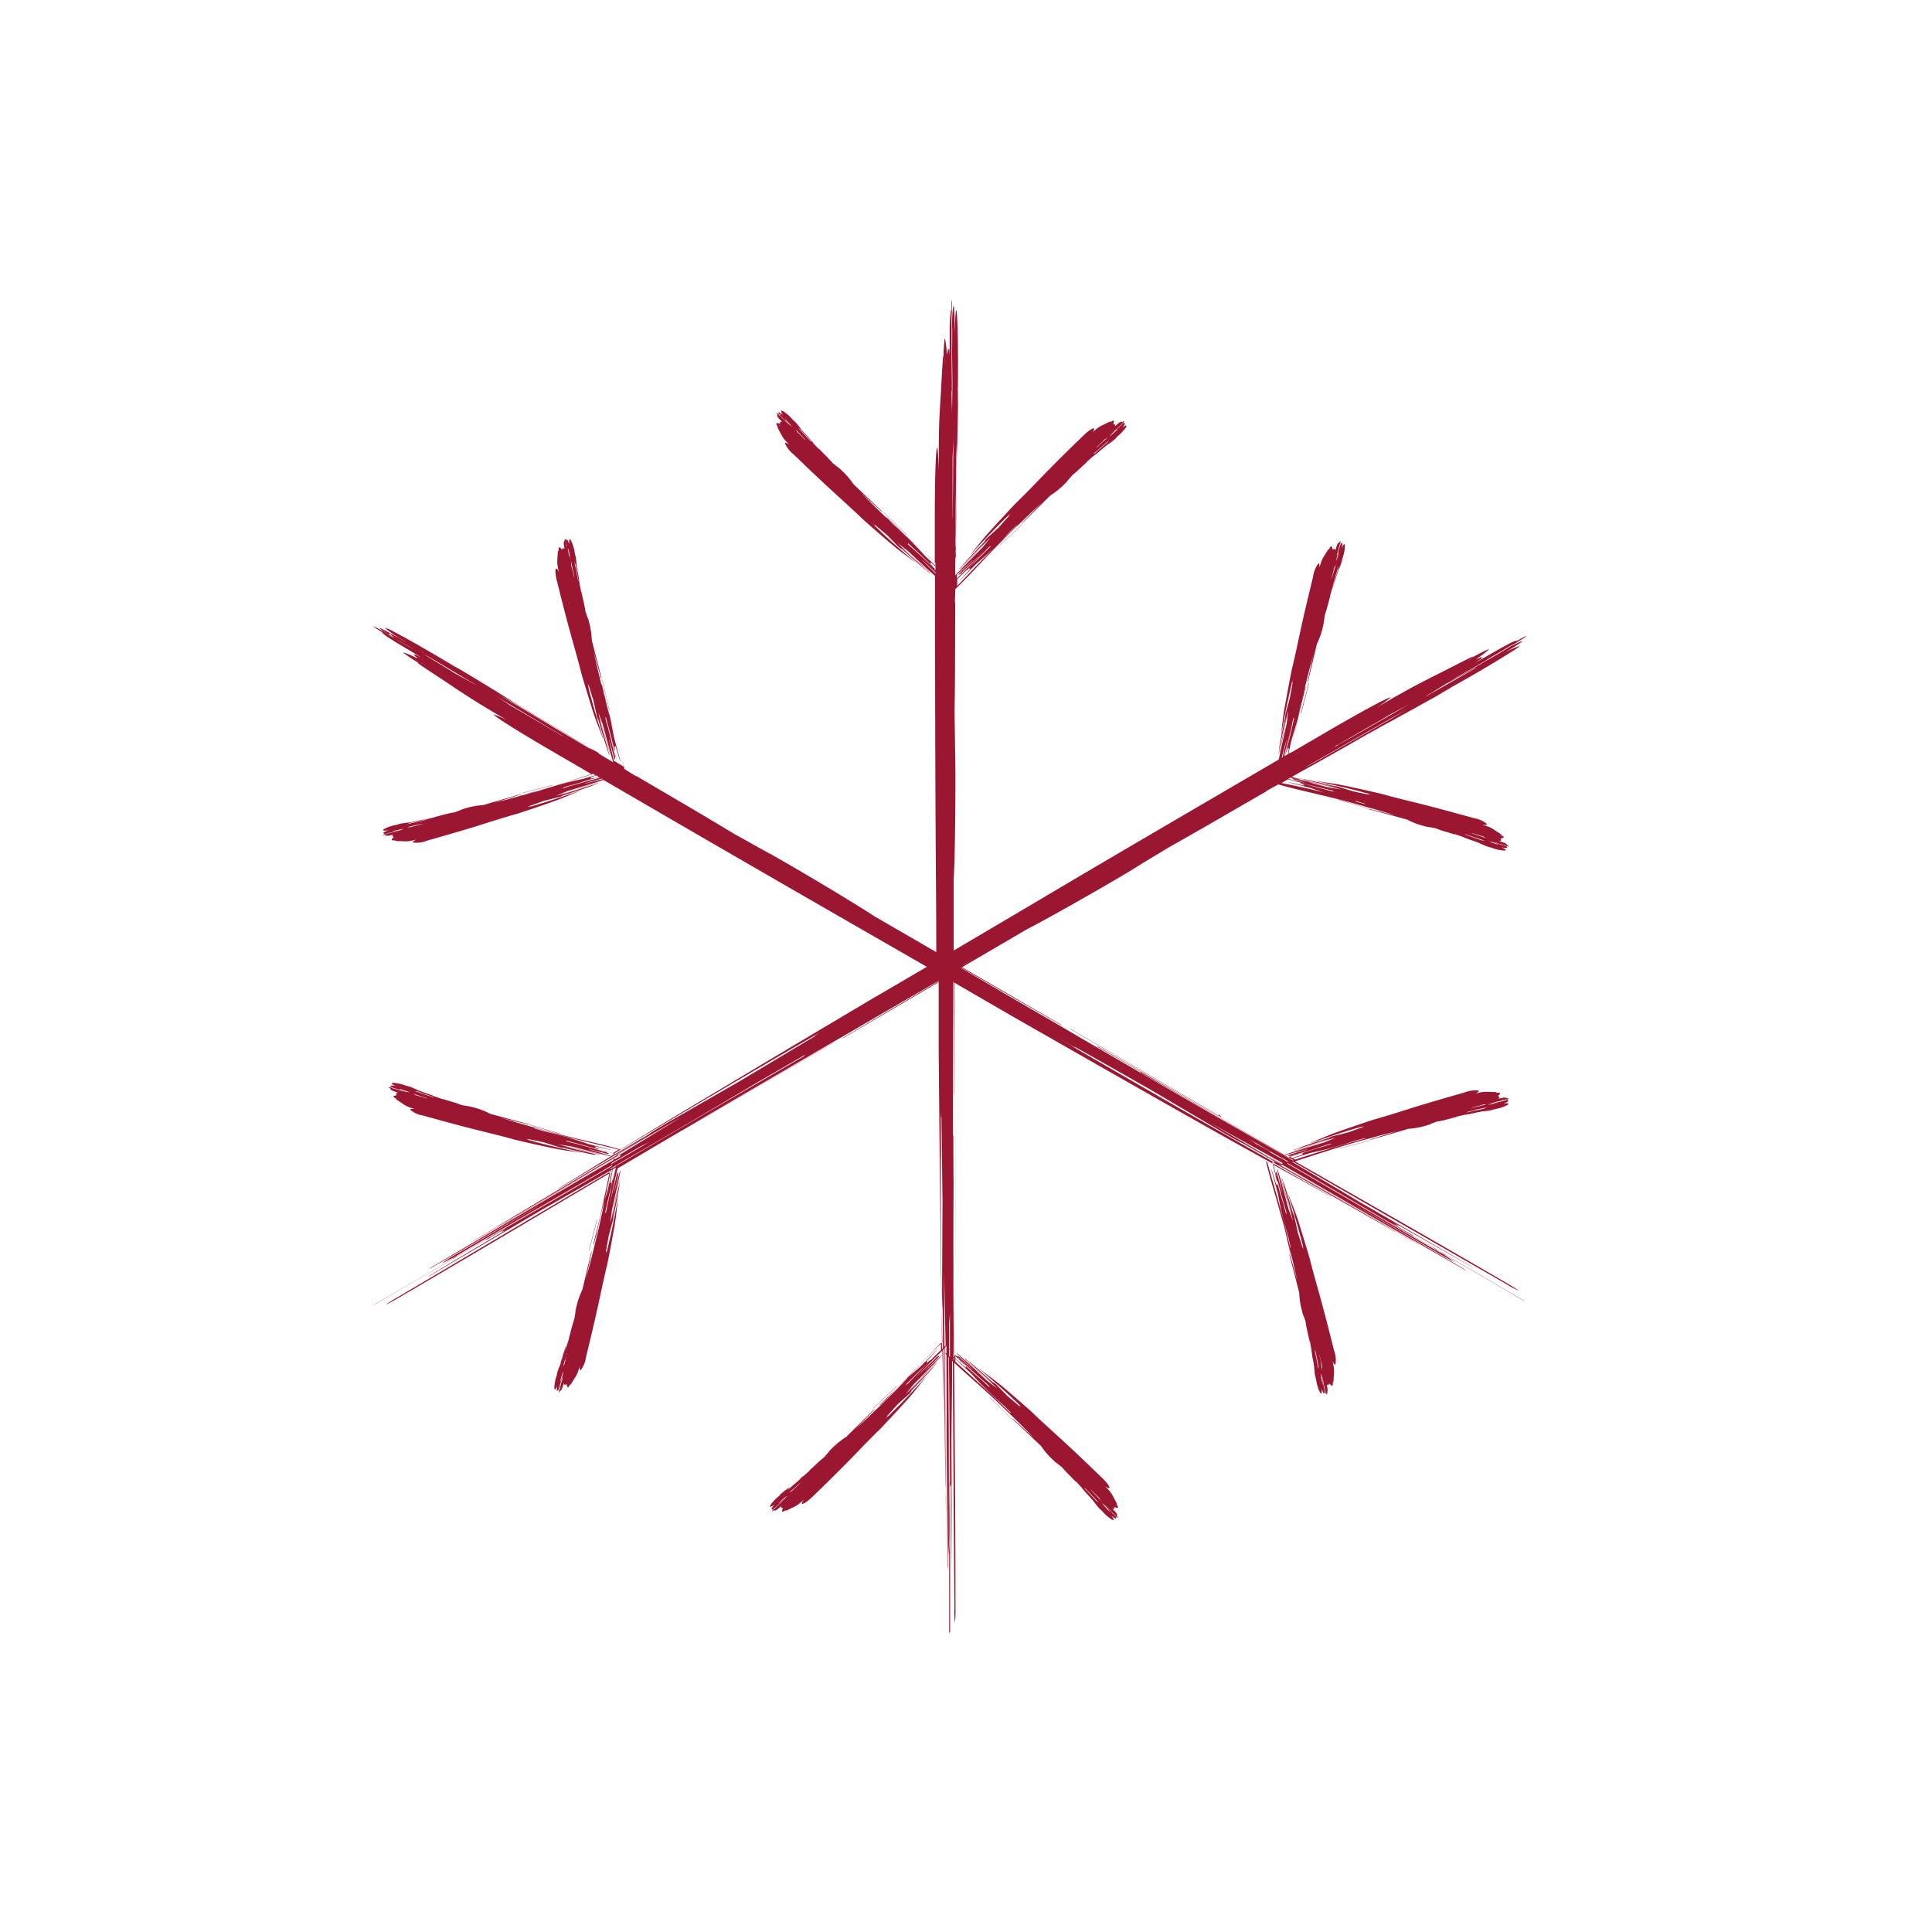 <?xml version="1.0" encoding="UTF-8"?>
<svg xmlns="http://www.w3.org/2000/svg" height="52" viewBox="0 0 52 52" width="52">
  <circle cx="26" cy="26" fill="none" r="26"></circle>
  <path d="m5703.573 4304.913v-2.4c0 .031 0 .037 0 0v-.125c0-.036 0-.033 0 0 0-1.49-.01-2.97-.021-4.43v4.068c0 .148 0 .3.005.446v.111-.186a3.341 3.341 0 0 1 -.016.451 3.938 3.938 0 0 1 -.017-.5v-2.598l-.013 3.307a1.2 1.2 0 0 1 -.006.176 1.272 1.272 0 0 1 -.005-.161v-.009c-.013-1.848-.021-3.719-.027-5.6-.019-.021-.031-.041-.029-.047s.012 0 .029.01v-.2l-.034.032c.012 1.432.034 2.782.04 4.264v.1a.447.447 0 0 1 0-.082c-.006-1.009-.02-1.932-.029-2.932 0-.459-.008-.906-.013-1.345l-.008.008c.006 1.2.018 2.386.023 3.6v.18a.31.31 0 0 1 0 .039c0 .2.007.408.01.626v.116-.05c0-.212 0-.413-.009-.594v-.099c0 .011 0-.029-.006-.1-.018-1.182-.027-2.434-.037-3.688l-.025.025q.008.836.018 1.666v.125-.023c-.012-.6-.026-1.166-.04-1.742l-.152.148c.006 0 .007 0 0 0a.079.079 0 0 1 -.016.016c-.006 0-.007 0 0 0-.192.191-.38.383-.564.574.176-.172.352-.344.531-.512l.053-.062c.006 0 .013-.011.017-.011s0 0-.005.01l-.016.018c.035-.032.065-.052.07-.046s-.019.042-.054.076c-.091.091-.184.181-.276.271l-.029.03a.374.374 0 0 0 -.027.031l.439-.408c.013-.013.024-.02.027-.019s-.006.013-.019.026q-.364.379-.744.759l-.227.276.033-.032c.28-.27.488-.527.752-.794.007-.007.013-.011.016-.011s0 .006-.009.013c-.129.132-.24.258-.363.391-.1.11-.2.215-.294.32.2-.2.388-.4.587-.607a.107.107 0 0 1 .024-.021v-.006c.023-.029.049-.057.075-.086a.068.068 0 0 1 .016-.015v.01a1.19 1.19 0 0 0 -.07.083.071.071 0 0 1 -.013.012s0 .007-.01.019c-.181.207-.387.418-.587.629a.032.032 0 0 1 0 .013.32.32 0 0 1 -.067.078l-.023.021-.283.257a.78.78 0 0 1 -.061.066 12.68 12.68 0 0 1 -.222.247h.013a.146.146 0 0 1 -.036.047l-.033.033.1-.089.013-.011.1-.1c.307-.3.584-.6.857-.9a.044.044 0 0 1 .017-.016v.006c-.164.2-.294.379-.488.593-.23.255-.459.5-.7.758-.264.255-.5.5-.761.771-.353.362-.694.7-1.049 1.041-.129.132-.269.233-.31.226-.024-.006-.007-.049.039-.112l-.033.031-.054.047a.647.647 0 0 1 -.134.095l-.046.026c-.066.026-.161.085-.22.1v-.016l-.011.007a.169.169 0 0 1 -.078.035l-.007-.012a.139.139 0 0 1 .018-.076s-.006-.01 0-.019c-.03.01-.049.01-.044-.017-.015.009-.016 0 0-.014a.191.191 0 0 1 .017-.018l-.024.012a.223.223 0 0 1 -.021.017l-.066.058a.3.3 0 0 1 -.047.031c-.044.01-.044.01-.046 0s0 0 0-.007l-.033.024-.013.008h-.01c.007-.016.007-.016.006-.018a.045.045 0 0 0 .006-.008.226.226 0 0 0 .02-.024l.042-.02v-.01l.019-.013-.021.013a.49.49 0 0 0 .053-.049c.016-.014.027-.027.029-.029l.082-.072a.044.044 0 0 1 .012-.007l.017-.02.021-.019.016-.019.066-.08.032-.028h-.014a4.4 4.4 0 0 0 -.192.163l-.018.023-.008.006-.006.008.01-.008.007-.008.12-.092c.011-.009.017-.012.014 0a.089.089 0 0 1 -.026.029c-.053.043-.107.092-.161.138a.506.506 0 0 1 -.036.037c-.046.043-.087.069-.092.058s-.024 0-.017-.017a.508.508 0 0 1 .089-.118l-.018.013c-.095.07-.136.069-.093 0a1.122 1.122 0 0 1 .25-.257.053.053 0 0 0 -.014 0c.027-.027.055-.047.081-.07l-.056.042a2.708 2.708 0 0 1 .25-.189l.032-.024a.39.39 0 0 1 .062-.048 3.635 3.635 0 0 1 .3-.245 1 1 0 0 1 .1-.087l-.026.016c.027-.024.046-.033.07-.054h-.016c.134-.119.27-.256.4-.36l.014-.012c.046-.056.093-.11.153-.17l-.064.057a2.75 2.75 0 0 1 .131-.136 2.178 2.178 0 0 1 .369-.294q.368-.362.733-.728a.072.072 0 0 1 .03-.021s0 .011-.016.024a32.54 32.54 0 0 1 -.521.535c.153-.142.309-.284.463-.433l.058-.059.06-.055a22.215 22.215 0 0 0 1.055-1.07c.231-.243.439-.463.676-.693a.414.414 0 0 1 .049-.042c-.016-.693-.031-1.408-.041-2.221-.023-1.886-.042-3.749-.058-5.683v-1.793l-2.437 1.428a2 2 0 0 1 -.178.1 1.1 1.1 0 0 1 .129-.082q1.232-.732 2.487-1.469v-.013q-.976.563-1.968 1.14l-.392.229q-.194.114-.388.224c-1.3.761-2.543 1.48-3.87 2.262l-2.024 1.194-.038.159q0-.009 0 0a.052.052 0 0 1 -.006.021c0 .007 0 .006 0 0-.062.263-.119.525-.172.785.057-.24.115-.478.176-.716 0-.027.009-.053.014-.081a.047.047 0 0 1 .007-.019v.035c.012-.046.027-.079.036-.076s0 .046-.007.093l-.089.376c0 .015-.006.027-.009.042a.363.363 0 0 0 -.006.042c.05-.194.1-.388.155-.58 0-.017.01-.03.013-.029s0 .013 0 .03q-.108.517-.228 1.039l-.044.353c0-.014.007-.028.011-.044.092-.376.134-.7.217-1.071a.046.046 0 0 1 .006-.019v.016c-.039.179-.066.344-.1.523-.029.148-.056.289-.079.428.064-.28.113-.549.175-.827a.116.116 0 0 1 .009-.031v-.007c0-.036.01-.073.017-.113a.047.047 0 0 1 .007-.019v.009a1.959 1.959 0 0 0 -.017.108.08.08 0 0 1 0 .017v.02c-.043.271-.1.56-.164.845v.013a.383.383 0 0 1 -.016.1l-.01.031-.1.368a.806.806 0 0 1 -.016.087l-.057.329c0-.007.006-.011.008-.01a.109.109 0 0 1 0 .059c0 .015-.007.03-.01.044l.035-.126a.081.081 0 0 0 .005-.018 22.768 22.768 0 0 0 .282-1.362.085.085 0 0 1 .007-.021v.005c-.033.253-.049.477-.1.761-.06.337-.122.67-.192 1.015-.087.356-.155.689-.235 1.055-.107.494-.219.958-.337 1.438a.75.75 0 0 1 -.142.356c-.024.008-.033-.038-.027-.114 0 .015-.007.029-.012.043l-.021.069a.73.73 0 0 1 -.063.152l-.026.044c-.043.059-.09.158-.131.2l-.008-.015-.006.012a.163.163 0 0 1 -.047.072l-.012-.007a.118.118 0 0 1 -.026-.072c-.005 0-.01-.006-.013-.016-.02.026-.037.036-.046.008-.007.018-.013.013-.01-.008a.139.139 0 0 1 0-.024l-.014.023a.045.045 0 0 1 -.007.026l-.026.083a.32.32 0 0 1 -.024.052c-.031.032-.031.032-.04.024a.019.019 0 0 0 0-.009.356.356 0 0 1 -.014.039.058.058 0 0 1 -.007.014h-.009v-.019a.039.039 0 0 1 0-.01.254.254 0 0 0 .005-.031l.024-.039v-.01l.008-.009h-.007l.009-.02-.011.023.02-.07a.326.326 0 0 0 .008-.041l.03-.1a.082.082 0 0 1 .007-.012.105.105 0 0 1 0-.026.279.279 0 0 0 .007-.027.008.008 0 0 1 0-.005v-.029c0-.016 0-.04.013-.1 0-.016.01-.03.014-.044a.052.052 0 0 0 -.006.013h-.007c-.007 0 0 0 0 0-.027.077-.052.16-.077.245v.041-.012a.029.029 0 0 0 0 .007v-.012l.053-.141c0-.014.008-.019.01-.013a.089.089 0 0 1 -.007.039c-.022.066-.042.136-.063.2 0 .015-.006.032-.011.049-.015.061-.036.1-.046.1s-.021.013-.024 0a.456.456 0 0 1 .01-.135v.009c-.043.11-.079.13-.08.046a1.152 1.152 0 0 1 .073-.35l-.009.011a.962.962 0 0 1 .032-.1l-.027.065a2.884 2.884 0 0 1 .112-.293c0-.009.009-.024.015-.038a.374.374 0 0 1 .024-.068 3.222 3.222 0 0 1 .124-.371 1.018 1.018 0 0 1 .041-.126l-.015.024c.012-.034.021-.053.033-.083l-.013.01c.049-.172.092-.361.146-.518 0-.006 0-.011.006-.017a2.235 2.235 0 0 1 .04-.226l-.024.082c.01-.06.021-.121.038-.184a2.117 2.117 0 0 1 .158-.446c.079-.334.159-.67.235-1 0-.019.009-.033.013-.035s0 .01 0 .027c-.049.243-.1.487-.158.73.056-.2.111-.4.164-.613l.019-.08.02-.079c.066-.266.13-.517.189-.791.05-.234.093-.437.141-.67s.086-.427.132-.637l-1.015.6c-1.583.938-3.023 1.794-4.594 2.71-.208.122-.4.229-.434.237a3.1 3.1 0 0 1 .331-.208c1.911-1.13 3.8-2.25 5.726-3.384 0-.008 0-.017.005-.025-.636.365-1.237.708-1.849 1.056-.989.581-1.972 1.163-2.971 1.748a.965.965 0 0 1 -.1.055h-.005a.358.358 0 0 1 .051-.032c.682-.411 1.384-.827 2.091-1.247a.737.737 0 0 1 -.18.083 1.6 1.6 0 0 1 .22-.149l-.485.282a1.278 1.278 0 0 1 -.178.1 1.526 1.526 0 0 1 .172-.108l1.972-1.147 1.285-.755.006-.025a738.825 738.825 0 0 1 -6.339 3.721.593.593 0 0 1 -.084.046l.073-.046q1.043-.6 2.077-1.21a.092.092 0 0 1 -.025.012.085.085 0 0 1 .02-.013c.027-.018.08-.049.109-.063s.024-.013.023-.012a.084.084 0 0 1 -.019.013q1.929-1.128 3.816-2.248-1.757 1.027-3.515 2.048l-.382.229a1.05 1.05 0 0 1 -.1.053.445.445 0 0 1 .053-.034l.106-.064a3.082 3.082 0 0 1 -.4.212 4 4 0 0 1 .425-.266l1.843-1.078.2-.116.2-.121-2.863 1.652a1.378 1.378 0 0 1 -.155.084 1.138 1.138 0 0 1 .142-.09q2.388-1.411 4.825-2.841c.009-.027.019-.048.026-.05s.007.01.005.032l.173-.1-.045-.013c-1.232.732-2.389 1.431-3.667 2.181a.627.627 0 0 1 -.089.049.766.766 0 0 1 .07-.043c.87-.514 1.659-.989 2.52-1.5.4-.234.78-.463 1.157-.688h-.011c-1.038.612-2.053 1.217-3.1 1.833l-.157.089a.367.367 0 0 1 -.033.021l-.534.323-.1.058h-.007a.436.436 0 0 1 .049-.031c.182-.11.356-.214.509-.309l.085-.05a.618.618 0 0 1 .09-.058 502.934 502.934 0 0 1 3.169-1.887l-.035-.01-1.429.853c-.03.019-.081.047-.109.063h-.012a.2.2 0 0 1 .03-.02c.513-.313.994-.611 1.484-.912l-.206-.057q.009 0 0 0a.066.066 0 0 1 -.023-.006c-.006 0 0 0 0 0q-.392-.105-.779-.2c.237.064.475.13.71.2l.08.015c.007 0 .016.005.018.008s0 0-.012 0h-.021c.044.013.076.03.073.037s-.044 0-.092-.009l-.373-.1-.041-.01a.411.411 0 0 1 -.042-.007l.574.175c.016 0 .03.01.029.014s-.015 0-.03 0q-.513-.123-1.031-.261c-.116-.018-.234-.036-.352-.056l.043.013c.374.1.7.157 1.065.25.009 0 .016.006.016.007h-.015c-.179-.045-.343-.078-.521-.118a21.005 21.005 0 0 0 -.423-.092c.276.073.544.131.82.2a.142.142 0 0 1 .03.01h-.043l.112.021a.059.059 0 0 1 .02.008h-.011c-.039-.008-.075-.016-.106-.02h-.037c-.27-.052-.557-.124-.84-.191h-.014a.332.332 0 0 1 -.1-.019l-.029-.01-.366-.115a.578.578 0 0 1 -.086-.019 15.814 15.814 0 0 1 -.326-.067c.006 0 .009.006.009.008s-.03 0-.059-.005l-.044-.012.125.039.017.005.141.041c.418.112.817.2 1.211.286a.105.105 0 0 1 .023.005h-.006c-.252-.04-.475-.063-.758-.122-.335-.07-.666-.144-1.007-.225-.353-.1-.685-.177-1.048-.269-.491-.122-.95-.25-1.427-.382a.722.722 0 0 1 -.35-.155c-.009-.023.037-.032.115-.023l-.044-.013-.067-.023a.8.8 0 0 1 -.149-.067l-.044-.027c-.056-.044-.155-.1-.2-.138l.015-.007-.012-.007a.182.182 0 0 1 -.07-.05l.007-.012a.142.142 0 0 1 .073-.023c0-.006.007-.01.016-.011-.024-.021-.033-.039-.007-.047-.016-.009-.011-.013.01-.01h.024l-.023-.014-.026-.01-.082-.027a.411.411 0 0 1 -.051-.026c-.03-.033-.03-.033-.021-.04s0 0 .007 0a.331.331 0 0 1 -.037-.016l-.013-.007c0-.006 0-.006-.005-.009v-.005h.03l.03.007.039.024h.01l.007.009v-.007l.02.009-.021-.012.069.022c.02.007.039.01.04.011l.1.035.012.006a.113.113 0 0 1 .025.005l.027.009h.035l.1.017c.016 0 .03.01.044.016l-.013-.007c-.008 0 0-.007 0-.009a6.516 6.516 0 0 0 -.238-.083h-.047.012l.141.057c.014.006.019.01.013.012a.173.173 0 0 1 -.039-.009l-.2-.071-.047-.012c-.06-.018-.1-.041-.095-.05s-.013-.02 0-.021a.468.468 0 0 1 .144.016l-.016-.007c-.109-.046-.128-.082-.044-.082a1.153 1.153 0 0 1 .349.086l-.011-.01c.037.012.069.023.1.035l-.063-.029a2.78 2.78 0 0 1 .289.122l.037.014a.407.407 0 0 1 .07.027 3.5 3.5 0 0 1 .363.134.85.85 0 0 1 .126.046l-.027-.016c.034.012.052.024.083.035l-.01-.013c.17.054.357.1.512.164l.019.005c.07.012.141.024.223.046l-.081-.025c.061.011.119.025.183.043a2.077 2.077 0 0 1 .44.172c.332.089.665.181 1 .267.017 0 .032.01.033.015s-.01 0-.027 0a29.512 29.512 0 0 1 -.725-.181c.2.062.4.124.607.183.026.008.053.014.08.021s.052.016.078.024c.264.073.514.145.785.214.231.057.435.107.666.162.326.076.622.145.94.234a.365.365 0 0 1 .062.022c.59-.362 1.2-.735 1.9-1.153 1.618-.969 3.218-1.923 4.881-2.91.5-.29.983-.574 1.465-.857l-2.816-1.62a1391.855 1391.855 0 0 1 -5.887-3.41c-.312.1-.629.2-.948.292l-.33.135.044-.011c.373-.1.68-.231 1.039-.342a.028.028 0 0 1 .019 0s-.006 0-.015.005c-.175.055-.332.113-.505.171-.142.049-.278.095-.41.142.274-.081.534-.171.805-.256a.233.233 0 0 1 .031-.007h.006l.106-.04a.075.075 0 0 1 .021 0l-.009.007c-.037.013-.072.025-.1.039h-.017s0 .006-.018.011c-.257.1-.54.184-.815.274a.037.037 0 0 1 -.01.008.289.289 0 0 1 -.1.036l-.032.007-.37.093a9.515 9.515 0 0 1 -.397.141h.013s-.024.017-.053.025l-.044.013c.042-.012.084-.021.127-.032h.018l.141-.04c.416-.122.8-.254 1.183-.388a.091.091 0 0 1 .023-.005h-.006c-.237.1-.439.192-.71.289-.324.115-.645.226-.978.334-.353.1-.677.2-1.035.316-.482.149-.941.281-1.418.416a.748.748 0 0 1 -.379.052.013.013 0 0 1 -.005-.011c0-.018.034-.043.091-.069-.014 0-.029.008-.044.011l-.069.016a.748.748 0 0 1 -.164.021h-.052c-.072-.009-.183 0-.243-.015l.009-.013h-.013a.177.177 0 0 1 -.086-.006v-.013a.126.126 0 0 1 .05-.059.021.021 0 0 1 .009-.015c-.024 0-.04-.01-.039-.022a.03.03 0 0 1 .007-.014h-.012c.001 0 .005-.007.015-.011l.023-.009h-.027l-.027.006-.085.019a.484.484 0 0 1 -.056 0c-.034-.01-.042-.012-.042-.017a.017.017 0 0 1 0-.006h.006l-.04.006a.043.043 0 0 1 -.016 0h-.009c.014-.01.014-.01.014-.013h.009l.03-.012h.044l.009-.007h.011-.007.021-.025l.07-.017.04-.012.106-.024h.013a.126.126 0 0 1 .026-.01l.026-.006h.006l.023-.009c.016-.005.038-.014.1-.039l.046-.01h-.014c-.009 0 0-.007-.007-.005-.083.015-.169.035-.257.055l-.014.007h.009l-.013.006.148-.025h.018a.094.094 0 0 1 -.036.013l-.208.045-.051.017c-.06.016-.107.019-.106.005s-.014-.009-.014-.015a.014.014 0 0 1 0-.007.528.528 0 0 1 .134-.062h-.019c-.076.011-.118.006-.119-.009s.012-.021.037-.037a1.147 1.147 0 0 1 .343-.108h-.014c.036-.01.069-.016.1-.023l-.07.009a2.9 2.9 0 0 1 .311-.047c.01 0 .026 0 .039-.006a.393.393 0 0 1 .077-.014 3.276 3.276 0 0 1 .38-.074 1.065 1.065 0 0 1 .13-.029h-.029c.035-.007.055-.007.088-.013l-.015-.007c.174-.042.359-.1.522-.126h.019c.066-.027.134-.053.215-.077l-.083.02a2.48 2.48 0 0 1 .178-.058 2.1 2.1 0 0 1 .465-.083c.332-.1.662-.192.992-.292a.078.078 0 0 1 .036-.006s-.01.008-.025.013c-.234.077-.474.15-.713.222.2-.05.407-.1.614-.159l.079-.024.078-.02c.264-.073.515-.142.782-.226.229-.072.428-.135.653-.208l.415-.135-.845-.492c-.884-.51-1.681-1-1.777-1.1-.007-.007-.01-.012-.009-.014a2.474 2.474 0 0 1 .532.255l-.215-.125-.339-.2a18.095 18.095 0 0 1 -.759-.471l-.232-.15c-.3-.21-.807-.528-1.052-.705l.063.024-.059-.039a4.29 4.29 0 0 1 -.373-.25h.026a2.184 2.184 0 0 1 .329.142c0-.006.022 0 .065.021a.572.572 0 0 1 -.137-.109c0-.007.018 0 .063.018a.29.29 0 0 1 -.053-.037.364.364 0 0 1 .089.042l.111.063-.111-.075-.129-.078-.411-.244c-.164-.1-.261-.165-.261-.165a1.161 1.161 0 0 1 -.155-.121h.017l.038.019-.194-.118-.067-.044c0-.008 0-.008-.027-.024v-.006a.619.619 0 0 0 .087.042l.047.024.151.084.2.132.046.021.045.034-.024-.021.1.063-.116-.073c.244.145.244.145.342.2s.189.111.2.116l-.008-.008.515.306.058.039a3.664 3.664 0 0 1 .258.149l.03.016c.046.024.078.043.114.063l.024.013.5.275.222.132-.064-.04c-.015-.01-.019-.014-.019-.015l-.007-.006c-.379-.229-.785-.47-1.194-.713l-.12-.065.049.03-.067-.037.7.429a.449.449 0 0 1 .077.05h-.012a6.073 6.073 0 0 1 -.184-.1l-1.033-.617-.22-.126a4.742 4.742 0 0 1 -.492-.31s-.034-.031-.034-.037.009 0 .039.014c.152.073.417.219.715.389l-.108-.067a3.21 3.21 0 0 1 -.508-.34.814.814 0 0 1 .234.1c.4.205 1.163.646 1.713.983l-.06-.042c.181.1.339.2.5.3l-.324-.2c.557.334 1.059.64 1.465.9l.184.112c.144.084.268.16.352.213.671.4 1.31.779 1.827 1.1l.257.151a53.71 53.71 0 0 1 -.274-1c-.04-.111-.083-.221-.124-.334a.4.4 0 0 0 .01.044c.092.377.209.688.307 1.049a.05.05 0 0 1 0 .015l-.006-.014c-.049-.175-.1-.334-.155-.51a21.326 21.326 0 0 0 -.128-.415c.072.277.154.54.229.812a.177.177 0 0 1 .006.033v.006c.013.033.024.07.036.107a.07.07 0 0 1 0 .021l-.007-.008a.867.867 0 0 0 -.036-.1v-.019s-.006 0-.01-.016c-.088-.261-.168-.545-.249-.825a.022.022 0 0 1 -.009-.01.376.376 0 0 1 -.034-.1l-.006-.03a34.72 34.72 0 0 0 -.08-.373 13.715 13.715 0 0 1 -.127-.403v.013s-.016-.024-.023-.053l-.011-.046.027.129a.1.1 0 0 1 0 .017c.012.047.023.095.036.142.109.419.228.81.349 1.194a.076.076 0 0 1 .006.023h-.006c-.089-.24-.179-.445-.267-.719-.1-.327-.2-.651-.3-.989-.089-.356-.184-.682-.283-1.043-.136-.487-.252-.95-.372-1.43a1.3 1.3 0 0 1 -.052-.3.131.131 0 0 1 .013-.076c.016-.019.046.017.078.087a.451.451 0 0 1 -.01-.044l-.014-.07a.963.963 0 0 1 -.016-.148v-.068c.01-.07.007-.182.021-.241l.013.008v-.036a.15.15 0 0 1 .01-.063h.014c.017 0 .035.023.056.053 0 0 .011 0 .019.007.006-.032.016-.049.037-.03 0-.014.006-.013.013.006a.237.237 0 0 1 .008.024.14.14 0 0 0 0-.026v-.027l-.016-.084a.367.367 0 0 1 0-.045v-.012c.013-.043.013-.043.024-.04v.007-.041a.069.069 0 0 1 0-.009.03.03 0 0 1 0-.006l.006-.009c.01.015.01.015.012.015l.005.008a.2.2 0 0 1 .009.028.016.016 0 0 0 0-.007.049.049 0 0 0 0 .011.058.058 0 0 0 0 .009.242.242 0 0 1 .008.047s-.008-.007-.01-.027a.165.165 0 0 1 0-.026v.044l.007.007v.011-.007l.016.07a.18.18 0 0 0 .012.04l.021.106v.013a.171.171 0 0 1 .008.024.2.2 0 0 0 .006.029.113.113 0 0 0 .008.023l.036.1.007.04v-.013a6.754 6.754 0 0 0 -.046-.251.166.166 0 0 0 -.01-.022.077.077 0 0 1 0 .011l-.005-.014c.006.049.012.1.02.149a.087.087 0 0 1 0 .014s0 .006 0 0a.1.1 0 0 1 -.011-.037c-.012-.07-.027-.143-.041-.216 0-.014-.009-.028-.012-.044a.375.375 0 0 1 -.011-.084c0-.016 0-.024.008-.024s.011-.02.021-.007a.482.482 0 0 1 .056.13v-.015a.5.5 0 0 1 0-.061c0-.066.021-.077.053-.018a1.135 1.135 0 0 1 .1.346v-.014c.009.037.013.07.019.1 0-.023 0-.046-.007-.069a2.389 2.389 0 0 1 .037.312c0 .01 0 .026.006.039a.472.472 0 0 1 .011.073 3.3 3.3 0 0 1 .063.386.969.969 0 0 1 .024.132v-.03c.007.036.006.056.011.089 0 0 0-.01.007-.014.036.175.085.362.111.525v.02a2.228 2.228 0 0 1 .07.217l-.017-.083a1.608 1.608 0 0 1 .052.18 2.309 2.309 0 0 1 .069.448v.02c.085.334.171.669.26 1a.136.136 0 0 1 0 .032s-.009-.008-.013-.026c-.071-.237-.135-.478-.2-.72.046.205.09.41.141.619l.021.08c.007.027.012.052.017.079.066.266.126.518.2.788.064.229.121.431.188.66.093.32.181.613.26.933 0 .008 0 .016.005.023.124.076.208.13.339.209a.821.821 0 0 1 -.053-.043c.847.5 1.768 1.033 2.546 1.505.033.019.062.036.09.055.343.191.689.383 1.092.617l-.4-.238c.294.165.585.332.9.514.845.493 1.783 1.06 2.216 1.344l1.663.964c0-1.086-.012-2.173-.018-3.32-.012-2.327-.015-4.549-.016-6.806a45.194 45.194 0 0 1 -.729-.671l-.283-.217.033.032c.278.27.541.471.817.726a.038.038 0 0 1 .011.015s-.007 0-.013-.009c-.136-.124-.266-.229-.4-.35-.115-.1-.223-.194-.33-.283.208.2.417.375.625.567a.092.092 0 0 1 .023.023h.006c.029.021.059.046.089.072a.043.043 0 0 1 .015.016h-.01a1.169 1.169 0 0 0 -.084-.069l-.013-.012s-.007 0-.017-.01c-.212-.174-.431-.373-.647-.567a.019.019 0 0 1 -.014 0 .347.347 0 0 1 -.079-.064l-.023-.024c-.087-.091-.178-.181-.266-.273a20.963 20.963 0 0 1 -.322-.273.017.017 0 0 1 0 .01c-.006 0-.027-.013-.049-.035l-.033-.031.092.095a.1.1 0 0 0 .012.013l.1.1c.314.3.623.565.93.828a.062.062 0 0 1 .016.016h-.006c-.2-.156-.388-.281-.607-.468a38.84 38.84 0 0 1 -.781-.677c-.264-.256-.517-.481-.793-.735-.374-.34-.718-.672-1.074-1.015a.81.81 0 0 1 -.236-.3c0-.026.049-.01.112.033l-.031-.032-.049-.053a.668.668 0 0 1 -.1-.13l-.026-.044c-.029-.066-.09-.158-.111-.217h.016l-.006-.012a.172.172 0 0 1 -.039-.078l.011-.007a.129.129 0 0 1 .076.014s.01-.006.02 0a.112.112 0 0 1 -.008-.03c0-.011.006-.017.022-.015a.022.022 0 0 1 0-.009c0-.005.006 0 .018 0a.091.091 0 0 1 .019.016.238.238 0 0 0 -.013-.023l-.018-.02-.059-.063a.285.285 0 0 1 -.033-.047.238.238 0 0 1 -.008-.038c0-.006 0-.007.008-.009s0 0 .007 0a.21.21 0 0 1 -.026-.032.07.07 0 0 1 -.009-.013v-.005c.016.007.016.007.018.006h.01l.023.02v-.005l.007.009.021.039h.01l.014.017-.014-.021.05.052a.3.3 0 0 0 .03.029l.075.079a.041.041 0 0 1 .006.011.134.134 0 0 1 .021.016.18.18 0 0 0 .019.02h.006l.019.014.082.063.031.035s0-.007-.008-.01 0 0 0-.006a5.472 5.472 0 0 0 -.167-.185l-.023-.016.007.007h-.008c.03.037.06.074.093.112a.042.042 0 0 1 .008.015.1.1 0 0 1 -.029-.024c-.046-.052-.1-.1-.145-.158l-.038-.033c-.039-.039-.064-.075-.062-.086s0-.024.016-.019a.485.485 0 0 1 .118.082l-.011-.013a.214.214 0 0 1 -.055-.1c0-.016.019-.016.055 0a1.156 1.156 0 0 1 .267.24l-.006-.013c.027.026.049.051.072.077-.013-.019-.029-.037-.043-.056a2.564 2.564 0 0 1 .2.245l.024.03a.4.4 0 0 1 .049.056 3.255 3.255 0 0 1 .256.292.964.964 0 0 1 .091.1l-.015-.025c.024.026.033.044.056.069v-.016c.124.128.264.261.372.386a.125.125 0 0 0 .013.014c.057.044.113.09.175.148l-.059-.062a1.807 1.807 0 0 1 .139.125 2.185 2.185 0 0 1 .307.36c.249.237.5.475.75.709a.066.066 0 0 1 .023.03s-.011 0-.024-.016c-.185-.163-.369-.333-.552-.5.146.149.294.3.448.449l.06.056.056.057c.2.191.383.373.59.563.175.161.33.3.508.459l.325.29v-1.214c0-.925.023-1.729.054-1.852.021-.076.04.155.054.574v-.644c0-.375.013-.693.024-.894l.015-.276c.027-.367.05-.963.079-1.263l.01.066v-.07a3.92 3.92 0 0 1 .03-.448l.013.022a2.245 2.245 0 0 1 .042.356c.006-.007.012.016.016.066.014-.162.027-.238.043-.111 0-.1.01-.08.013.035v.138c0-.053 0-.069.007-.141v-.63c0-.191.012-.309.012-.309.023-.211.023-.211.033-.178v.04-.308s.006-.007.007-.036v-.007a.643.643 0 0 0 .007.1v.225-.043.065-.021l-.013.238v.051l-.005.055.005-.03v.119l.005-.136v.63a.054.054 0 0 0 0-.01v1.159c0 .09 0 .221.012.567v.257-.107c.008-.458.013-.945.017-1.436v-.221.186-.137.044l-.017.841c0 .079 0 .112-.007.077s0-.091 0-.152v-.059c.006-.4.009-.813.013-1.22v-.237a3.461 3.461 0 0 1 .023-.579c.007-.019.017-.095.023-.007.013.159.02.438.023.76v-.074c.016-.645.044-.8.066-.354.014.278.021.728.021 1.183 0 .273 0 .549-.008.791 0-.021 0-.05.005-.072 0 .209 0 .395-.005.582 0-.125.007-.256.01-.38-.008.648-.02 1.236-.039 1.718v.215c0 .159 0 .3-.006.4 0 .784-.014 1.534-.031 2.146v.3c.238-.246.48-.494.726-.74l.226-.276-.033.032c-.278.269-.487.525-.752.793-.006.007-.012.012-.015.01s0-.006.009-.012c.127-.131.238-.257.363-.391.1-.11.2-.215.294-.319-.2.2-.389.4-.587.607l-.024.021v.006l-.075.086a.06.06 0 0 1 -.017.013.022.022 0 0 1 0-.008l.072-.082a.039.039 0 0 1 .013-.013s0-.008.01-.017c.181-.207.388-.418.587-.629a.03.03 0 0 1 0-.013.337.337 0 0 1 .067-.078l.024-.021.283-.257a8.47 8.47 0 0 1 .283-.313h-.013c0-.007.015-.027.036-.046l.032-.033c-.032.03-.064.059-.1.089l-.013.012a19.213 19.213 0 0 0 -.957 1 .065.065 0 0 1 -.017.016v-.006c.162-.2.294-.379.488-.593.23-.255.459-.5.7-.759.264-.254.5-.5.759-.769.353-.362.695-.7 1.049-1.041.13-.132.27-.232.31-.225a.015.015 0 0 1 .011.016.214.214 0 0 1 -.049.1l.033-.032.054-.047a.666.666 0 0 1 .134-.095l.046-.025c.066-.026.159-.085.218-.1v.016l.011-.006a.16.16 0 0 1 .078-.036l.006.011a.047.047 0 0 1 0 .015.176.176 0 0 1 -.017.062.01.01 0 0 1 0 .009.036.036 0 0 1 0 .009c.025-.008.043-.01.044.007a.029.029 0 0 1 0 .011q.014-.007.013 0a.034.034 0 0 1 -.009.016l-.016.019.024-.013a.155.155 0 0 1 .021-.017l.064-.058a.385.385 0 0 1 .049-.032c.043-.01.043-.01.046 0s0 0 0 .007l.033-.024a.04.04 0 0 1 .013-.007h.01l-.007.018a.038.038 0 0 1 0 .01l-.021.024h.007l-.009.006-.04.02v.009h-.011.008l-.019.013.021-.013c-.039.034-.039.034-.053.049l-.03.028-.082.072a.082.082 0 0 0 -.012.007.132.132 0 0 1 -.017.019l-.021.019v.005l-.016.019-.066.079-.036.032.012-.009h.005c.064-.052.13-.109.2-.167a.2.2 0 0 0 .013-.02l-.009.008.008-.012-.12.092c-.009.009-.016.011-.015.006a.158.158 0 0 1 .026-.027l.162-.139a.518.518 0 0 1 .037-.037c.046-.043.086-.069.09-.057s.021 0 .02.011a.466.466 0 0 1 -.083.112l.01-.007c.071-.053.112-.066.11-.039a.1.1 0 0 1 -.017.042 1.122 1.122 0 0 1 -.25.257h.014c-.027.027-.054.047-.08.069l.057-.04a2.889 2.889 0 0 1 -.251.189l-.032.024a.379.379 0 0 1 -.06.047 3.453 3.453 0 0 1 -.3.246.927.927 0 0 1 -.1.086l.024-.013c-.027.024-.046.033-.072.053h.016c-.132.119-.269.255-.4.36a.159.159 0 0 0 -.013.013 2.463 2.463 0 0 1 -.153.169l.063-.057c-.04.046-.082.09-.129.136a2.11 2.11 0 0 1 -.37.293l-.732.728a.08.08 0 0 1 -.03.023s0-.012.016-.023c.169-.179.345-.357.521-.535-.155.142-.31.284-.463.433l-.059.058a.784.784 0 0 1 -.059.056 23.935 23.935 0 0 0 -1.057 1.07c-.229.242-.437.463-.674.693l-.018.017c0 .146-.007.246-.009.4 0-.021.007-.046.01-.067-.007.984 0 2.048-.019 2.959v.1c.007.392.015.788.016 1.254v-.469c0 .274.007.547.007.833v.2c0 .979-.017 2.074-.046 2.592v1.922c.943-.555 1.884-1.111 2.878-1.7 2-1.182 3.921-2.3 5.871-3.44.067-.321.139-.645.214-.969.014-.118.028-.234.044-.353 0 .014-.007.029-.012.043-.092.377-.133.706-.215 1.072 0 .01-.005.017-.008.017a.033.033 0 0 1 0-.012c.039-.18.066-.345.1-.524.029-.148.056-.289.079-.428-.064.278-.115.55-.175.827a.11.11 0 0 1 -.008.03v.008c0 .035-.01.073-.018.112a.041.041 0 0 1 -.007.02.067.067 0 0 1 0-.008c.007-.039.013-.075.016-.107v-.038c.044-.271.106-.56.165-.845v-.013a.421.421 0 0 1 .016-.1l.01-.03.1-.367a.8.8 0 0 1 .016-.088l.058-.329a.01.01 0 0 1 -.009.01.025.025 0 0 1 0-.013.212.212 0 0 1 .007-.046c0-.016.007-.03.011-.044l-.037.126v.017c-.013.046-.023.093-.034.142-.1.422-.175.821-.247 1.219 0 .007 0 .017-.006.023a.026.026 0 0 1 0-.005c.032-.254.047-.477.1-.761.061-.337.124-.67.192-1.015.089-.356.155-.689.235-1.055.108-.494.22-.958.337-1.439a.747.747 0 0 1 .142-.354c.02-.007.03.023.029.077v.037c0-.014.007-.029.011-.043l.022-.069a.746.746 0 0 1 .062-.152l.027-.044c.042-.059.09-.158.13-.2l.007.014.007-.012a.161.161 0 0 1 .047-.073l.011.007a.127.127 0 0 1 .026.073c.006 0 .01.006.012.016.02-.025.037-.036.047-.008.006-.016.012-.014.012 0v.024a.136.136 0 0 0 .013-.023l.01-.025.024-.083a.381.381 0 0 1 .024-.052c.032-.033.032-.033.041-.024v.009l.014-.04.007-.013h.01v.061-.005a.043.043 0 0 0 0 .01l-.024.039v.01l-.009.008h.007l-.008.02.011-.023a.561.561 0 0 0 -.02.069.328.328 0 0 0 -.009.042l-.03.1-.007.011a.105.105 0 0 1 0 .026.171.171 0 0 0 -.007.026.013.013 0 0 1 0 .007.134.134 0 0 0 0 .023v.005c0 .016-.005.041-.013.1 0 .016-.009.03-.014.044a.071.071 0 0 0 .005-.013c0-.006 0 0 0 0 .028-.077.053-.159.078-.244a.169.169 0 0 0 0-.021.052.052 0 0 0 0 .009v-.012l-.052.14c0 .013-.009.018-.01.012a.09.09 0 0 1 .007-.034l.063-.2a.489.489 0 0 1 .012-.052c.016-.062.036-.1.046-.1s.02-.013.023 0a.171.171 0 0 1 0 .033.612.612 0 0 1 -.013.108l.006-.015c.042-.111.078-.131.079-.047v.008a1.157 1.157 0 0 1 -.075.344.084.084 0 0 1 .01-.012c-.01.036-.021.069-.032.1a.873.873 0 0 0 .027-.064 2.9 2.9 0 0 1 -.112.294c0 .009-.01.024-.014.036a.411.411 0 0 1 -.025.072 3.457 3.457 0 0 1 -.123.369 1.3 1.3 0 0 1 -.04.126l.016-.027c-.011.035-.021.052-.033.083a.043.043 0 0 0 .013-.01c-.049.172-.092.36-.146.518 0 .006 0 .012-.005.017a2.243 2.243 0 0 1 -.041.226c.009-.027.016-.055.024-.082a1.8 1.8 0 0 1 -.039.184 2.062 2.062 0 0 1 -.157.446c-.079.334-.159.669-.234 1a.083.083 0 0 1 -.014.035v-.007a.093.093 0 0 1 0-.02c.049-.243.1-.486.158-.73-.056.2-.112.4-.164.613l-.019.081a1.018 1.018 0 0 1 -.021.079c-.066.266-.129.517-.188.791a101.122 101.122 0 0 0 -.229 1.096l.844-.492c.88-.517 1.7-.968 1.832-1h.017a2.893 2.893 0 0 1 -.487.334l.217-.125.342-.2c.326-.184.605-.337.785-.428l.246-.127c.332-.161.858-.441 1.132-.568l-.053.043.063-.032a4.006 4.006 0 0 1 .4-.2l-.013.023a2.123 2.123 0 0 1 -.286.215q0 .009-.05.044c.1-.047.164-.074.164-.062s-.015.02-.047.044a.228.228 0 0 1 .058-.027.449.449 0 0 1 -.081.056l-.112.067.121-.061.132-.075.415-.237c.168-.092.272-.146.272-.146a.817.817 0 0 1 .181-.074s0 .007-.01.014l-.034.023.2-.111.07-.037c.009 0 .009 0 .036-.011h.008a.509.509 0 0 0 -.08.056l-.044.029-.148.089.039-.02-.057.032h.007l.012-.007-.214.108-.042.03-.052.023.031-.011-.106.058.121-.065-.343.2-.2.118h.01l-.52.3-.062.031a2.398 2.398 0 0 1 -.124.075l-.135.076-.027.019-.112.067-.023.015-.484.3-.224.126.066-.035.022-.01h.009c.4-.223.821-.464 1.247-.707l.028-.017.061-.039-.059.033.071-.044-.725.4a.588.588 0 0 1 -.082.042l.011-.009c.033-.023.113-.07.179-.108.334-.188.684-.388 1.026-.583l.238-.14a4.233 4.233 0 0 1 .512-.275s.05-.015.05-.01-.008.011-.032.027a11.97 11.97 0 0 1 -.648.4l.068-.038a2.72 2.72 0 0 1 .547-.271.986.986 0 0 1 -.207.15c-.375.243-1.135.692-1.7 1l.066-.03c-.18.1-.342.2-.505.287l.334-.182c-.565.318-1.08.6-1.5.831l-.187.1c-.156.09-.29.165-.379.211-.669.385-1.31.747-1.84 1.037l-.26.149q.5.12 1 .255l.352.056-.043-.013c-.373-.1-.7-.156-1.065-.25a.033.033 0 0 1 -.017-.007h.016c.178.044.342.076.52.116.148.034.287.066.425.093-.277-.073-.545-.132-.819-.2a.1.1 0 0 1 -.032-.011h-.007a3.062 3.062 0 0 1 -.112-.021.069.069 0 0 1 -.02-.007h.012c.037.007.073.015.106.019l.018.006h.021c.27.053.557.124.839.191a.021.021 0 0 1 .013 0 .394.394 0 0 1 .1.02l.03.01c.122.039.244.075.365.113.026 0 .055.01.087.019.108.022.215.043.326.069-.006 0-.009-.007-.009-.009a.106.106 0 0 1 .059.007l.044.011-.126-.04a.071.071 0 0 1 -.017-.006l-.141-.039c-.417-.112-.815-.2-1.211-.286l-.021-.007h.007c.253.042.475.064.758.124.336.07.667.144 1.009.224.353.1.683.178 1.046.268.491.124.952.251 1.428.383a.753.753 0 0 1 .35.154.029.029 0 0 1 0 .006c0 .019-.046.024-.116.018l.043.013.067.023a.656.656 0 0 1 .149.067l.046.027c.056.044.153.095.2.138l-.016.007.013.006a.165.165 0 0 1 .069.05l-.007.011a.112.112 0 0 1 -.073.023c0 .006-.006.01-.016.013.014.011.023.021.023.03s0 .012-.015.016c.007 0 .01.006.01.009s-.007 0-.02 0h-.024l.023.015.026.008.082.029a.374.374 0 0 1 .052.026c.019.02.026.027.026.032v.008h-.007l.038.015a.07.07 0 0 1 .013.008v.009h-.029l-.029-.005h.006-.008a.242.242 0 0 1 -.036-.025h-.01l-.009-.009v.007l-.069-.021-.041-.01-.1-.034-.01-.007a.105.105 0 0 1 -.026 0l-.027-.009h-.029l-.1-.016a.384.384 0 0 1 -.044-.016l.011.006c.074.028.155.056.236.083h.028-.012.014l-.139-.056c-.01 0-.015-.008-.014-.01a.115.115 0 0 1 .038.008l.206.071.047.011c.055.018.1.038.1.048a.088.088 0 0 1 0 .015s0 .006-.01.008a.479.479 0 0 1 -.144-.017l.018.008c.063.027.1.05.1.064s-.017.017-.052.016a1.1 1.1 0 0 1 -.349-.085l.011.01a1.885 1.885 0 0 1 -.1-.035l.063.027a2.672 2.672 0 0 1 -.29-.121.233.233 0 0 0 -.036-.014.465.465 0 0 1 -.067-.026 3.473 3.473 0 0 1 -.368-.136.966.966 0 0 1 -.125-.044l.022.014c-.035-.012-.05-.023-.082-.035l.009.015c-.169-.055-.356-.1-.512-.164l-.018-.006c-.07-.013-.142-.026-.224-.047.027.009.055.017.082.027a2.813 2.813 0 0 1 -.182-.044 2.093 2.093 0 0 1 -.44-.171c-.333-.09-.666-.181-1-.267a.09.09 0 0 1 -.035-.014h.029c.24.056.482.118.725.181-.2-.062-.4-.124-.607-.182l-.081-.021-.079-.023a27.878 27.878 0 0 0 -.784-.215 58.524 58.524 0 0 0 -.667-.161c-.325-.077-.622-.146-.939-.235l-.025-.007c-.127.071-.215.117-.348.192l.063-.026c-.853.489-1.771 1.029-2.565 1.473l-.092.053c-.334.2-.674.409-1.076.645.138-.077.271-.155.407-.232-.29.174-.578.345-.89.527-.847.492-1.8 1.029-2.262 1.265l-1.75 1.024 2.536 1.467a1.93 1.93 0 0 1 .172.107 1.131 1.131 0 0 1 -.135-.073q-1.288-.735-2.595-1.491l-.009.005c.677.4 1.358.8 2.05 1.2l.393.227.386.227c1.3.761 2.542 1.482 3.877 2.25.727.419 1.4.8 2.08 1.2l.088-.025c-.005 0-.007 0 0 0a.056.056 0 0 1 .021-.006c.007 0 .007 0 0 0 .258-.075.515-.155.768-.237-.237.069-.474.136-.71.2l-.076.028h-.02l.009-.007.021-.007c-.044.013-.081.014-.082.006s.036-.027.082-.039l.373-.109.04-.013a.326.326 0 0 0 .039-.016q-.293.078-.582.151c-.016 0-.031.006-.033 0s.011-.009.029-.013c.334-.107.674-.212 1.015-.314l.33-.135-.044.012c-.372.1-.679.231-1.038.341a.028.028 0 0 1 -.019 0l.013-.006c.176-.056.333-.113.506-.172.142-.047.277-.093.411-.141-.275.08-.535.17-.805.255l-.032.007h-.007l-.106.041a.068.068 0 0 1 -.02 0l.007-.006c.037-.013.072-.026.1-.039a.046.046 0 0 1 .018 0s0-.006.016-.012c.258-.1.54-.184.817-.274a.018.018 0 0 1 .01-.009.317.317 0 0 1 .1-.037l.03-.006.372-.093a.688.688 0 0 1 .083-.029c.1-.039.207-.076.314-.112h-.013s.024-.017.053-.024l.044-.013a2.991 2.991 0 0 1 -.128.032h-.017l-.142.04c-.415.122-.8.254-1.183.388a.129.129 0 0 1 -.021.006v-.006c.237-.1.439-.192.71-.289.323-.115.644-.225.977-.334.354-.1.676-.2 1.035-.316.482-.15.941-.281 1.417-.416a.754.754 0 0 1 .38-.052c.019.017-.016.047-.086.081l.043-.012.07-.016a.742.742 0 0 1 .164-.02h.052c.072.008.182 0 .243.014l-.009.013h.013a.181.181 0 0 1 .086.005v.015a.122.122 0 0 1 -.05.057s0 .012-.006.019c.03 0 .049.014.03.036.017 0 .016.006 0 .013l-.023.01h.027l.026-.006.086-.019a.5.5 0 0 1 .056 0c.043.012.043.012.04.023s0 0-.006 0l.041-.006h.023c-.015.01-.015.01-.015.012l-.008.005-.03.012h-.044l-.009.007h-.011.007-.021.026l-.07.017a.158.158 0 0 0 -.04.013l-.106.026a.042.042 0 0 1 -.014 0 .06.06 0 0 1 -.024.009l-.027.007h-.006a.238.238 0 0 1 -.023.009l-.1.039-.046.01h.013c.01 0 0 .007.008.006.083-.016.169-.035.256-.055l.015-.008h.021-.014.006l-.013.006-.146.024h-.016a.1.1 0 0 1 .037-.012l.21-.047.047-.015c.061-.016.109-.019.108-.007s.02.012.007.023a.46.46 0 0 1 -.126.059h.013c.116-.016.152 0 .081.047a1.169 1.169 0 0 1 -.342.107h.013c-.036.01-.069.016-.1.023l.069-.009a2.788 2.788 0 0 1 -.312.047c-.01 0-.024 0-.039.006a.386.386 0 0 1 -.076.014 3.269 3.269 0 0 1 -.379.074 1.065 1.065 0 0 1 -.13.029h.028c-.034.007-.056.007-.087.013l.014.007c-.173.042-.358.1-.522.126h-.019a2.134 2.134 0 0 1 -.215.076 1.7 1.7 0 0 0 .083-.019 2.318 2.318 0 0 1 -.178.058 2.128 2.128 0 0 1 -.465.083c-.332.1-.662.192-.992.291a.081.081 0 0 1 -.036.006s.007-.009.024-.014c.234-.078.474-.151.713-.223-.2.05-.408.1-.614.159l-.079.024-.079.02c-.263.073-.514.142-.781.226a100.368 100.368 0 0 0 -1.206.387l.984.563c1.6.914 3.053 1.745 4.623 2.66.209.121.4.24.42.26a2.326 2.326 0 0 1 -.346-.183c-1.912-1.1-3.805-2.181-5.728-3.288l-.024.007c.616.365 1.2.712 1.79 1.064l2.987 1.721c.04.023.081.049.095.058a.357.357 0 0 1 -.053-.028c-.693-.392-1.4-.8-2.117-1.2a.974.974 0 0 1 .162.114 1.493 1.493 0 0 1 -.239-.116l.483.283a1.8 1.8 0 0 1 .172.107 1.436 1.436 0 0 1 -.18-.1l-1.971-1.149-1.25-.722-.024.007a704.59 704.59 0 0 1 6.322 3.655.772.772 0 0 1 .082.05.712.712 0 0 1 -.076-.04q-1.039-.608-2.073-1.208l.018.013-.022-.01c-.026-.016-.081-.046-.107-.063l-.023-.016s.007 0 .021.01q-1.934-1.121-3.838-2.212 1.761 1.023 3.515 2.048l.388.218c.036.021.082.049.095.059a.517.517 0 0 1 -.055-.03l-.109-.061a3.344 3.344 0 0 1 .38.24 4.424 4.424 0 0 1 -.441-.238q-.926-.536-1.846-1.072l-.2-.115-.2-.113 2.851 1.675c.081.047.149.09.149.093a.97.97 0 0 1 -.148-.079q-2.387-1.368-4.81-2.771l-.033.009h-.011c1.174.669 2.3 1.3 3.514 2l.086.053a.764.764 0 0 1 -.073-.039c-.874-.5-1.677-.956-2.548-1.451l-.989-.564h-.014c.988.568 1.962 1.123 2.958 1.7.059.035.118.069.155.093a.309.309 0 0 1 .035.016l.545.307c.036.02.08.047.1.06h.006a.492.492 0 0 1 -.051-.027 21.723 21.723 0 0 1 -.605-.34.545.545 0 0 1 -.1-.049 565.724 565.724 0 0 1 -3.083-1.756.038.038 0 0 1 -.021 0v-.008l-.144-.083.009.036 1.489.846a2.532 2.532 0 0 1 .118.072l-.032-.016c-.539-.3-1.048-.579-1.566-.865q.033.136.069.272c0-.006 0-.007 0 0a.127.127 0 0 1 0 .023c0 .007 0 .006 0 0 .067.261.138.521.212.775a35.598 35.598 0 0 1 -.177-.716l-.026-.077a.063.063 0 0 1 0-.021l.006.01c.006.01 0 .014.006.021-.01-.044-.012-.082 0-.083s.026.037.038.084c.033.125.064.25.1.376a.4.4 0 0 0 .012.039c0 .014.009.027.014.04-.044-.2-.089-.391-.132-.585 0-.016-.006-.03 0-.032s.01.011.014.027c.1.339.189.68.28 1.026l.125.334c0-.016-.007-.03-.01-.044-.093-.377-.209-.687-.307-1.05v-.018l.007.013c.049.176.1.336.155.509.043.145.084.283.128.417-.072-.277-.154-.54-.23-.814a.139.139 0 0 1 -.005-.032v-.007c-.013-.033-.024-.069-.038-.106a.166.166 0 0 1 0-.021l.007.009c.012.036.023.072.035.1a.078.078 0 0 1 .005.018s.006 0 .01.017c.087.261.167.545.249.825 0 0 .005 0 .008.01a.325.325 0 0 1 .033.1l.006.031.082.374c.009.024.017.053.026.084.035.1.069.209.1.317a.021.021 0 0 1 0-.013c.007 0 .017.026.024.055l.011.044a2.958 2.958 0 0 1 -.027-.129.074.074 0 0 1 0-.018 25.282 25.282 0 0 0 -.386-1.341.112.112 0 0 1 0-.023c.09.24.179.444.268.719.1.327.2.65.3.987.087.357.184.684.283 1.044.135.488.251.951.372 1.431a.74.74 0 0 1 .039.38c-.017.019-.046-.017-.077-.087 0 .014.007.029.01.043l.013.072a.68.68 0 0 1 .016.162v.053c-.011.07-.007.181-.021.241l-.014-.009v.013a.161.161 0 0 1 -.009.086h-.013a.124.124 0 0 1 -.056-.053c-.006 0-.012 0-.019-.007-.006.031-.016.047-.038.03 0 .018-.005.016-.014 0a.228.228 0 0 1 -.007-.023.148.148 0 0 0 0 .027v.027l.016.085a.33.33 0 0 1 0 .057c-.013.043-.013.043-.024.039v-.006a.236.236 0 0 1 0 .04.046.046 0 0 1 0 .016l-.005.007c-.005.007 0 0 0 0-.01-.016-.01-.016-.012-.016a.042.042 0 0 1 -.006-.009.175.175 0 0 1 -.01-.029v-.046l-.007-.008v-.01.006l-.014-.072a.259.259 0 0 0 -.012-.041l-.021-.106v-.013a.174.174 0 0 1 -.009-.026c0-.008 0-.017-.005-.027a.01.01 0 0 0 0-.005.226.226 0 0 1 -.007-.021c0-.015-.013-.038-.036-.1 0-.017-.006-.032-.009-.047v.014c0 .004-.007 0-.007.007.012.081.029.166.046.25 0 .009.007.018.01.024v.017-.023l-.019-.148v-.016a.117.117 0 0 1 .011.036l.04.212c0 .015.009.031.014.049.014.06.016.109 0 .107s-.012.02-.023.007a.494.494 0 0 1 -.055-.13v.016c.013.118-.009.152-.049.079a1.156 1.156 0 0 1 -.1-.346v.014c-.01-.037-.014-.07-.02-.1 0 .021 0 .046.007.069a2.672 2.672 0 0 1 -.038-.312.285.285 0 0 0 -.005-.04.374.374 0 0 1 -.01-.07 3.382 3.382 0 0 1 -.064-.388 1.044 1.044 0 0 1 -.023-.132.2.2 0 0 1 0 .03c-.006-.036 0-.056-.01-.087 0 0 0 .009-.007.014-.036-.175-.086-.363-.11-.526a.1.1 0 0 1 0-.019c-.024-.067-.049-.135-.07-.216l.017.083a1.625 1.625 0 0 1 -.051-.181 2.092 2.092 0 0 1 -.069-.468c-.086-.333-.171-.667-.26-1a.076.076 0 0 1 0-.037s.008.009.013.026c.07.237.136.478.2.719-.046-.2-.091-.409-.141-.617-.007-.027-.015-.053-.021-.081a.766.766 0 0 1 -.018-.079c-.066-.265-.126-.518-.2-.788l-.188-.661c-.093-.32-.181-.613-.26-.933a.165.165 0 0 1 -.009-.091c.007-.007.021.022.033.065.189.662.381 1.311.549 2.011.019.075.036.149.053.223s.01.006.017.017a9.53 9.53 0 0 1 -.057-.255c-.067-.232-.135-.467-.192-.718-.039-.174-.067-.332-.1-.494l-.165-.6a.037.037 0 0 1 0-.02l.006.009c.044.138.087.28.13.422 0-.023 0-.039.009-.039s.019.016.03.042c-.009-.032-.016-.066-.024-.1s-.006-.037 0-.037.011.014.016.034c.032.133.064.269.1.4l.129.479a.153.153 0 0 1 .005-.05c-.005-.026-.013-.05-.019-.075-.12-.4-.232-.818-.335-1.238-.658-.363-1.331-.736-2.1-1.171-1.642-.93-3.26-1.852-4.939-2.812-.525-.306-1.04-.6-1.55-.9q0 1.425.007 2.846v.2a.848.848 0 0 1 -.007-.152c-.007-.961-.013-1.933-.017-2.909l-.01-.006c0 .758-.006 1.521-.007 2.294v2.161c0 1.064 0 2.116.007 3.223 0 .822.008 1.58.013 2.353l.116.112s0-.006 0 0a.079.079 0 0 1 .016.016c0 .006 0 .006 0 0 .2.187.394.369.591.545-.178-.171-.356-.34-.529-.514l-.063-.052a.109.109 0 0 1 -.013-.016h.01l.018.015c-.033-.032-.053-.062-.047-.069s.043.019.077.053c.094.088.187.178.28.267l.031.029.033.026-.422-.426c-.013-.012-.021-.024-.02-.027s.014.006.027.017c.26.235.521.477.782.721.092.072.187.144.283.217l-.033-.032c-.278-.27-.541-.471-.817-.726a.054.054 0 0 1 -.011-.015s.006 0 .013.007c.135.124.264.231.4.35.114.1.221.194.329.284-.208-.2-.416-.376-.625-.567a.15.15 0 0 1 -.021-.024.009.009 0 0 1 -.007 0 1.34 1.34 0 0 1 -.089-.072.057.057 0 0 1 -.013-.016h.01c.029.026.056.049.083.069a.041.041 0 0 1 .013.013s.007 0 .019.009c.212.174.431.373.647.567h.013a.349.349 0 0 1 .081.064l.021.024c.089.09.178.181.266.273.021.016.044.036.069.057l.254.215c0-.006-.006-.01 0-.013a.119.119 0 0 1 .05.034l.033.032a4.058 4.058 0 0 1 -.092-.095l-.012-.014-.106-.1c-.314-.3-.622-.565-.93-.828l-.016-.016h.005c.2.157.389.282.609.468.261.222.518.443.779.677.264.255.518.481.793.733.374.342.718.673 1.074 1.016.138.125.243.261.235.3 0 .024-.047.01-.112-.033l.032.032.049.053a.729.729 0 0 1 .1.13l.026.044c.029.066.09.158.109.217h-.016l.007.012a.165.165 0 0 1 .037.077l-.011.007a.122.122 0 0 1 -.076-.016c0 .005-.01.007-.02 0 .013.03.013.05-.016.044.011.014 0 .017-.013.005a.148.148 0 0 1 -.019-.017.238.238 0 0 0 .013.023l.018.02.06.063a.408.408 0 0 1 .032.047c.011.043.011.043 0 .047a.011.011 0 0 0 -.007 0l.027.031.007.013v.01c-.016-.008-.016-.008-.017-.007a.047.047 0 0 1 -.01-.006l-.021-.018v.006l-.007-.01-.021-.039h-.009v-.013.009l-.014-.018.014.021-.05-.053a.238.238 0 0 0 -.03-.027l-.075-.079a.044.044 0 0 1 -.006-.012.077.077 0 0 1 -.02-.017.258.258 0 0 1 -.02-.02l-.019-.014-.082-.063a.508.508 0 0 1 -.032-.035l.007.012c.005.008 0 .005 0 .01.052.063.111.125.17.188a.156.156 0 0 0 .022.015l.006.007.008.006-.008-.01h.006l-.01-.006-.095-.115c-.01-.01-.011-.018-.005-.015a.11.11 0 0 1 .028.024c.046.052.1.1.145.158l.038.035c.044.044.072.084.06.089s0 .024-.016.018a.5.5 0 0 1 -.118-.083l.012.015c.073.092.073.132 0 .092a1.121 1.121 0 0 1 -.265-.241s0 .01.005.014a1.253 1.253 0 0 1 -.072-.078l.042.055a2.411 2.411 0 0 1 -.2-.244l-.026-.03a.373.373 0 0 1 -.05-.06 3.379 3.379 0 0 1 -.255-.291 1.066 1.066 0 0 1 -.09-.1l.016.025c-.024-.027-.033-.044-.056-.069a.055.055 0 0 1 0 .016c-.124-.129-.264-.261-.372-.388l-.013-.014a2.817 2.817 0 0 1 -.175-.146l.059.062a2.293 2.293 0 0 1 -.139-.126 2 2 0 0 1 -.306-.36c-.25-.237-.5-.475-.752-.709a.092.092 0 0 1 -.023-.029s.013 0 .026.014c.184.164.367.333.551.5-.146-.149-.294-.3-.446-.449l-.06-.058-.058-.057c-.2-.191-.382-.372-.588-.562-.177-.161-.332-.3-.51-.459s-.325-.289-.481-.434c0 .384.006.773.009 1.178.013 1.84.027 3.517.027 5.334v.067a3.935 3.935 0 0 1 -.013.426 1.965 1.965 0 0 1 -.016-.388c-.015-2.22-.032-4.416-.042-6.65l-.019-.018c0 .733-.012 1.425-.02 2.129.006 1.146.013 2.288.017 3.446v.111-.055c-.01-.8-.019-1.612-.024-2.435a.592.592 0 0 1 -.02.2 1.608 1.608 0 0 1 -.019-.266v.56a1.977 1.977 0 0 1 -.007.2 1.492 1.492 0 0 1 -.007-.205v-2.281q0-.746-.006-1.49l-.018-.018c.016 2.086.025 4.21.025 6.351v1a.874.874 0 0 1 0 .1.683.683 0 0 1 .025-.061zm4.428-3.209v-.005zm-8.884-.084v-.052zm-.286-.079.012-.008zm.086-.01.013-.007a.041.041 0 0 0 -.013.008zm9.167-.029h-.052zm-.512-.059a5.53 5.53 0 0 1 -.214-.231l-.145-.15v.008l-.036-.04.023.035a.168.168 0 0 0 .019.021c.1.1.189.205.281.307zm-.073-.193c.047.051.1.1.145.155a.83.83 0 0 1 -.056-.086l-.059-.055-.153-.155c0 .01-.007 0-.015-.009l-.02-.017.159.167zm-8.316.106h.009zm.206-.313-.159.139a.865.865 0 0 1 .087-.053l.058-.058c.054-.05.106-.1.159-.146-.009 0 0-.008.009-.016l.019-.019zm-.195.068a5.37 5.37 0 0 1 .239-.208l.154-.141h-.009l.042-.035a.2.2 0 0 1 -.036.021l-.021.019c-.106.1-.209.181-.314.269a.94.94 0 0 1 -.057.076zm6.017-2.086-.184-.185a11.994 11.994 0 0 1 -.544-.508c-.125-.126-.234-.246-.346-.366l-.421-.388v.074c.435.392.868.781 1.306 1.209l.165.162a.039.039 0 0 1 .022.002zm-1.9-1.869c-.477.5-.94.989-1.46 1.487l-.167.16s0 .011-.006.023c.062-.059.126-.119.191-.178.167-.175.334-.35.524-.527.131-.122.253-.227.376-.334.146-.148.292-.3.439-.447a.041.041 0 0 1 .016-.013l-.006.01-.3.325c.02-.013.035-.017.039-.012s0 .024-.021.047l.075-.07c.026-.023.029-.023.03-.02s-.007.017-.021.03l-.3.287-.349.353a.122.122 0 0 1 .046-.02c.019-.019.038-.036.055-.055.274-.29.559-.581.854-.866v-.2zm.666.565c.1.1.2.192.3.29l.365.337a.143.143 0 0 1 -.023-.046l-.055-.053a28.963 28.963 0 0 1 -.848-.78v.1c.1.082.194.168.292.253-.013-.02-.019-.034-.013-.039s.024 0 .049.02l-.073-.07c-.014-.015-.024-.029-.021-.032a.082.082 0 0 1 .029.021zm9.76.6v-.014a.046.046 0 0 0 .003.015zm-20.664-.057.006-.013zm.215-.03-.024-.046zm20.627-.039-.043-.03zm-.2-.183a.125.125 0 0 0 0-.018.14.14 0 0 1 .006.019zm-20.521-.028.012-.016zm20.353-.314c.013.069.03.143.041.208a.811.811 0 0 1 0-.1c-.007-.024-.015-.05-.02-.078a5.566 5.566 0 0 1 -.047-.212c0 .01-.006-.007-.009-.016s0-.017-.007-.026c.019.073.035.147.049.223zm-.04.2a6.957 6.957 0 0 1 -.06-.309c-.014-.067-.028-.136-.043-.2v.01c0-.017-.005-.036-.008-.053a.008.008 0 0 1 0-.005v.071c.03.141.051.272.075.408.022.022.029.05.044.08zm-20.3-.27c-.02.066-.04.139-.06.2.016-.036.031-.064.046-.092s.011-.052.019-.078c.019-.072.037-.142.056-.209-.006.007 0-.009 0-.017s0-.018.005-.027c-.014.077-.036.15-.059.223zm-.13.164c.029-.105.06-.209.093-.3.019-.066.039-.133.057-.2a.032.032 0 0 0 -.005.01c.005-.019.011-.036.017-.053a.011.011 0 0 1 0-.006l-.019.039a.151.151 0 0 0 -.01.027c-.039.14-.082.264-.124.4a.224.224 0 0 1 -.002.085zm10.6-.143v-.076a.077.077 0 0 1 -.013-.012v.075zm-.009-.09.009.007v-.1l-.016-.016v.1l.011.011zm-.1-.008v-.192l-.02-.019v.194zm.107-.1a967.47 967.47 0 0 1 -.01-4.211v-1.637.01a.351.351 0 0 1 -.012-.106q0 .713-.006 1.434c.007 1.127.016 2.256.016 3.436v1.062zm-.108-.1v-1c-.006.126-.012.22-.019.264v.715zm-.246-5.19c0 1.788.017 3.5.034 5.178l.025-.025q0-.521-.008-1.041c0-.011 0-.033-.006-.067a8.56 8.56 0 0 1 -.009-.457v-.281l.011-2.1c0-.142-.006-.309-.006-.489l-.023-1.83a.22.22 0 0 1 -.005.062 2.456 2.456 0 0 1 -.01-.323v-.253 1.127c.002.16.002.329.002.499zm.082 5.132.008-.008q-.005-.527-.012-1.038.001.527.009 1.047zm.015-.015.034-.032v-.014l-.041-1.951v.251c.004.604.007 1.182.012 1.746zm-9.438-2.748c.021-.083.044-.167.069-.251.049-.237.1-.475.164-.725.046-.172.095-.326.142-.482l.124-.562-.065.038c-.119.574-.237 1.145-.388 1.74l-.056.223s.015.008.015.017zm.509-1.755a.056.056 0 0 1 0 .037l-.1.4-.109.485a.125.125 0 0 1 .029-.043l.019-.075c.074-.372.156-.749.249-1.127l-.085.05c-.022.126-.047.254-.073.382.01-.021.021-.033.027-.03s.009.023.007.052l.024-.1c.008-.034.011-.034.015-.034zm-.066-.272.066-.039a.054.054 0 0 1 .006-.019v.019l.089-.052c0-.007 0-.015.005-.022l-.162.093c.005.005.003.013.001.021zm.168-.1c1.294-.762 2.606-1.53 3.953-2.313.369-.214.732-.426 1.1-.636h-.011a.387.387 0 0 1 .086-.065l-1.242.718c-1.149.68-2.3 1.362-3.534 2.074l-.342.2zm-.139-.042.168-.1.007-.027-.169.1zm18.019 0h.011l-.186-.105a.085.085 0 0 0 0 .011zm.019-.008.02-.007.022-.007-.172-.1h-.008l-.048-.028-1.707-.947.216.127c.507.295.994.575 1.471.848v-.038s0 .006.007.015 0 .019.007.028zm-5.413-3.038.083.049a617.282 617.282 0 0 0 5.15 2.959l-.009-.036-.861-.494a.441.441 0 0 1 -.062-.029c-.1-.05-.294-.158-.492-.275l-.149-.089-1.812-1.068c-.125-.07-.27-.151-.426-.241-.527-.3-1.055-.6-1.593-.9a.225.225 0 0 1 .05.037 2.786 2.786 0 0 1 -.284-.155l-.218-.126zm5.579 2.984.023-.007-.164-.095-.026.007zm-18.029-.039.86-.5c-.112.059-.2.1-.238.118l-.366.212-.249.147c.003.005.001.014-.002.022zm17.665 0a.092.092 0 0 0 0-.011l-.86-.487zm.5 0 .023-.007-.063-.036-.022.007zm.066-.021a40.875 40.875 0 0 1 1.64-.5c.075-.02.148-.042.221-.061s0-.01.016-.017c-.083.023-.168.044-.252.066a13.07 13.07 0 0 1 -.712.215c-.172.044-.329.078-.489.114l-.482.149zm-.139-.021.021-.008-.083-.048-.021.006zm-.535-.18.294.168.025-.007-.905-.523c.108.068.186.121.22.148.133.064.255.136.376.204zm.6.158.3-.1c-.024 0-.039 0-.041-.007s.016-.02.042-.031l-.1.027c-.021 0-.038.006-.038 0s.015-.011.033-.017l.4-.11.475-.145a.1.1 0 0 1 -.05 0l-.073.021c-.339.112-.684.22-1.036.321zm-4.086-2.306a364.27 364.27 0 0 1 3.549 2.049l.382.225.021-.006a645.097 645.097 0 0 1 -4-2.322l-1.094-.639.007.007a.337.337 0 0 1 -.1-.042q.622.353 1.243.72zm-14.038 2.225h.008l1.666-1.018-.218.125c-.521.3-1.017.6-1.5.884zm-.055-.016c.3-.179.595-.355.886-.531l-.9.528zm-.042-.012.9-.53a.481.481 0 0 1 .055-.04c.092-.062.283-.176.482-.292l.152-.086 1.823-1.048c.122-.075.264-.161.419-.252.518-.31 1.039-.623 1.572-.94a.23.23 0 0 1 -.058.026 2.791 2.791 0 0 1 .274-.172l.218-.126-.63.362-.083.047-.7.406c-1.543.9-3.013 1.774-4.457 2.635zm-1.324-.341.075.02c.388.091.783.191 1.179.3l.167-.1h-.022c-.67-.163-1.329-.316-2.02-.514l-.221-.063s-.01.007-.023.007l.25.075c.235.058.472.114.72.188.169.052.322.1.477.157.2.052.4.1.607.155a.039.039 0 0 1 .019.007h-.01a10.67 10.67 0 0 1 -.432-.1c.021.011.033.021.028.027s-.023.008-.05.006l.1.028c.02.006.035.013.033.016s-.019 0-.038 0l-.4-.113c-.161-.042-.321-.082-.482-.125a.118.118 0 0 1 .052.021zm24.464-.841-.2.049h.011l-.054.011h.037l.029-.005c.14-.036.271-.061.408-.089l.083-.036c-.1.019-.205.043-.305.062zm.208-.145a.774.774 0 0 1 -.077.024l-.21.053c.01 0-.007.006-.014.01a.171.171 0 0 0 -.026.007l.224-.052c.067-.016.141-.034.205-.047a.86.86 0 0 1 -.093-.003zm-28.416-.169.026.006-.218-.072c-.066-.023-.14-.044-.2-.067a.712.712 0 0 1 .089.049.793.793 0 0 1 .079.021c.07.02.139.042.208.063zm-.828-.01.046-.021zm1.018-.013h.005a.3.3 0 0 0 -.037-.02l-.026-.01c-.137-.043-.259-.089-.388-.135l-.089-.013c.1.031.2.065.293.1l.2.063h-.01zm-.748-.057-.011-.008zm29.351-.043.033-.043zm-29.631-.1-.013-.007zm15.229-3.341h.009zm.03-.018.358-.21-.362.208zm-.7-.378-.269-.156zm.481-.055v-.311zm14.844-2.845h-.006zm-.145 0-.013-.005h-.007.01zm-.434-.076c-.1-.031-.2-.065-.3-.1l-.2-.063.009.005-.052-.019h-.006a.39.39 0 0 1 .038.02l.026.01c.137.042.26.089.389.135zm-29.311-.033.027-.043-.031.043zm29.157-.1c.066.021.138.044.2.066a.689.689 0 0 1 -.091-.049c-.024-.006-.051-.012-.077-.021l-.208-.063h-.019l-.026-.007zm.585-.037.049-.019zm-29.953-.069h.008zm.119-.042.01-.005h.008-.023.015zm.6-.129c-.067.016-.141.035-.207.047a.88.88 0 0 1 .1 0l.076-.024.211-.053s.012 0 .018-.007l.026-.009zm-.213-.03a5.47 5.47 0 0 1 .318-.072l.2-.049h-.01l.053-.011h-.036a.177.177 0 0 1 -.029.006c-.142.036-.274.061-.412.09zm25.546-.613c.075.02.149.042.222.063s.009-.006.021-.006c-.083-.024-.165-.05-.248-.076a11.667 11.667 0 0 1 -.721-.188 8.94 8.94 0 0 1 -.478-.156l-.607-.154-.019-.007h.012c.141.029.286.062.432.1-.019-.01-.03-.019-.03-.026s.024-.009.052-.006l-.1-.027a.071.071 0 0 1 -.034-.017h.039l.4.115c.161.04.32.082.481.124a.153.153 0 0 1 -.042-.03l-.073-.02a26.817 26.817 0 0 1 -1.131-.288l-.177.1.044-.023-.042.024a23.02 23.02 0 0 1 2.002.481zm-22.258-.214c.083-.023.168-.044.253-.066.231-.075.462-.149.712-.214.172-.046.329-.079.489-.116l.342-.1-.061-.035c-.489.157-.98.312-1.5.456l-.221.06s-.001-.009-.011-.002zm.922-.148.074-.021c.292-.1.589-.19.89-.279l-.072-.042-.169.057c.024 0 .039 0 .04.007s-.016.02-.042.032l.1-.027c.02 0 .037-.006.037 0s-.016.011-.035.016l-.4.111c-.158.049-.316.1-.475.144h.016a.076.076 0 0 1 .039-.015zm20.475-.005c-.237-.065-.474-.129-.71-.2l-.079-.016a.091.091 0 0 1 -.019-.007h.012c.007 0 .014 0 .023.006-.042-.014-.074-.028-.075-.037 0-.008.044 0 .092.009l.375.1c.013 0 .027.007.04.01a.42.42 0 0 0 .042.007l-.563-.17-.093.053.154.043h.006a.062.062 0 0 1 .021.006c.258.052.519.118.776.178zm-20.236-.063c.235-.069.474-.136.71-.2l.043-.017-.011-.006a.058.058 0 0 1 -.022.005.054.054 0 0 1 .017-.005 6.5 6.5 0 0 0 -.732.205zm19.008-.031-.01.005.063-.032zm-18.231-.151-.373.107-.041.013-.039.016.5-.129-.024-.014zm.713-.266a.035.035 0 0 0 .01.006l-.06-.038zm18.256-.053-.027.016.2-.1c.046-.026.091-.05.137-.078.7-.4 1.337-.76 2-1.138l.4-.245c-.516.3-1.026.588-1.5.857l-1 .571.049-.024zm-18.341 0-.042-.027.041.024c-.187-.654-.377-1.294-.543-1.987l-.054-.224s-.01 0-.018-.016c.021.083.039.169.058.254.067.234.135.466.192.719.039.174.067.332.1.493l.165.6a.07.07 0 0 1 0 .017l-.006-.008c-.044-.138-.087-.28-.129-.424 0 .024 0 .041-.011.041s-.019-.018-.029-.043l.023.1a.11.11 0 0 1 0 .029v.009s-.012-.015-.016-.035c-.033-.135-.065-.268-.1-.4l-.129-.479a.141.141 0 0 1 -.006.05l.018.075c.109.367.213.743.308 1.125zm-.181-.109-.04-.159c0 .005 0 .007 0 0a.054.054 0 0 1 -.006-.022c0-.007 0-.007 0 0a27.246 27.246 0 0 0 -.212-.775c.06.238.121.477.176.716.009.026.016.05.026.076a.079.079 0 0 1 0 .017l-.006-.009a.223.223 0 0 0 -.007-.021.25.25 0 0 1 .009.063c0 .012 0 .019-.006.02s-.026-.038-.036-.085c-.033-.126-.064-.251-.1-.376a.319.319 0 0 1 -.011-.04c0-.013-.01-.026-.015-.039l.13.573zm17.878-.137.024-.014.005-.023c.028-.126.059-.251.089-.376 0-.014.006-.027.008-.042s0-.027.007-.042q-.064.232-.13.48zm.075-.085-.008.045.012-.007a.109.109 0 0 1 .005-.021c0-.006 0-.006 0 0a.053.053 0 0 1 0 .016c.058-.251.113-.5.164-.75-.05.222-.108.462-.171.7zm.235-.958-.018.075c-.06.3-.125.606-.2.913l.072-.042.034-.175c-.011.021-.02.033-.027.03s-.007-.015-.007-.032v-.02l-.024.1c-.008.034-.012.036-.016.033s0 0 0-.007a.135.135 0 0 1 .005-.031l.1-.4.109-.485a.106.106 0 0 1 -.025.023zm-18.7.931.02.013-.182-.117-.135-.082c-.694-.408-1.326-.79-1.987-1.186l-.421-.232c.52.306 1.031.61 1.506.9l.99.584-.046-.03c.091.031.176.081.262.133zm18.954-1.553c-.049.237-.1.475-.164.725-.046.172-.095.326-.142.482l-.077.35.062-.036a31.252 31.252 0 0 1 .4-1.751s-.006-.009-.007-.021l-.065.234zm.881 1.356-.126.075 1.1-.626c.333-.191.695-.4 1.013-.579-.192.1-.343.183-.486.256l-.383.227c-.353.2-.7.4-1.038.6l.014-.005s-.054.016-.087.035zm-20.715-.23.128.073c-.359-.212-.719-.426-1.085-.645-.33-.2-.69-.407-1-.6.185.116.329.208.462.3.125.07.254.146.386.223l1.032.607-.012-.009s.062.017.096.034zm23.337-1.383.1-.05zm-27.232-.637.2.079-.218-.089zm28.472.065.03-.017.062-.039-.052.029.019-.014-.047.029.028-.016zm-.183-.207-.168.137.185-.146zm.438-.024.069-.036zm-28.628-.09-.065-.039-.042-.023.066.041-.032-.015.055.029-.023-.014zm14.322-1.7v.013-.074zm0-.1v-.047.046c.471-.491.929-.976 1.443-1.468l.167-.159a.036.036 0 0 1 .007-.019c-.063.059-.126.119-.191.177-.168.176-.336.352-.524.528-.131.122-.252.226-.376.334-.146.148-.292.3-.439.446a.092.092 0 0 1 -.016.013l.005-.009.3-.324c-.021.013-.036.017-.039.01a.082.082 0 0 1 .021-.043l-.073.069c-.016.016-.029.024-.03.021a.08.08 0 0 1 .022-.028l.3-.287c.116-.119.232-.235.349-.353a.127.127 0 0 1 -.046.02l-.056.055c-.262.277-.535.557-.816.831.004.034.003.105.001.166zm10.114-.013v.006c0 .006.013-.024.019-.038l.01-.027c.038-.141.082-.269.124-.4 0-.027.006-.057.01-.087-.028.105-.06.209-.092.306l-.056.2v-.01zm-20.3-.1v.006-.07c-.032-.141-.051-.273-.076-.409a1.855 1.855 0 0 1 -.033-.084c.024.106.044.211.06.31l.043.2v-.01zm20.272-.092c0 .008 0 .017-.006.026l.066-.22c.023-.075.041-.139.061-.2-.016.036-.032.064-.046.09s-.012.052-.019.079l-.056.21a.157.157 0 0 1 .008-.003zm-10.082-.007.116-.114h-.006a.094.094 0 0 1 .017-.017c.192-.189.38-.382.564-.574-.176.173-.352.346-.531.514l-.053.061a.066.066 0 0 1 -.017.013l.006-.01a.118.118 0 0 0 .015-.017c-.033.032-.064.052-.069.044a.2.2 0 0 1 .055-.07q.136-.135.276-.271l.029-.03a.278.278 0 0 0 .027-.033 51.15 51.15 0 0 1 -.43.4zm-10.306-.055a.129.129 0 0 1 .007.024l-.045-.225a7.322 7.322 0 0 1 -.04-.208v.103c0 .012.014.05.021.078.017.072.032.142.047.212s.017-.01.019.001zm9.729-.076v-.028l-.016-.015a23.89 23.89 0 0 1 -.281-.268l-.032-.027-.033-.026zm-.036-.108.035.029v-.012a.07.07 0 0 1 -.016-.016.057.057 0 0 1 .013.012 24.618 24.618 0 0 0 -.566-.519c.19.144.369.314.544.488zm-.709-.685.056.052c.229.2.459.414.688.63v-.083l-.134-.118a.086.086 0 0 1 .015.034c-.007 0-.024 0-.047-.02.024.024.049.047.072.072a.066.066 0 0 1 .022.029s-.016-.007-.03-.021c-.1-.1-.2-.192-.3-.289a23.114 23.114 0 0 1 -.363-.339.154.154 0 0 1 .031.035zm-.409-.537c.181.162.361.324.544.508.125.126.234.244.346.365l.263.242v-.069a36.98 36.98 0 0 1 -1.149-1.068l-.164-.161s-.011 0-.021-.006zm11.873.907.008-.011zm-10.182-.011c0-.064.006-.127.009-.191s0-.1 0-.158c0-.792.017-1.517.025-2.273 0-.146-.008-.3-.012-.469 0 .585-.008 1.163-.017 1.7q0 .573-.007 1.15v-.055c.013.081.012.18.012.278zm-10.624-.182-.042-.033zm20.992-.011v-.01a.12.12 0 0 0 0-.013v.014a.032.032 0 0 1 0 .007zm0 0v-.006a.03.03 0 0 0 0-.007.065.065 0 0 0 .006-.009zm-.238-.009-.023-.049zm.187-.066a.035.035 0 0 0 .007-.013zm-20.718-.013a.073.073 0 0 0 0-.011v-.011.014-.005.011-.005zm-.084-.043a.055.055 0 0 0 0-.015c.005-.009.005-.007.005-.007zm10.41-.645v.146c0-.417.006-.835.01-1.262 0-.385.006-.8.01-1.167-.006.218-.015.388-.023.548v1.647a.04.04 0 0 1 0-.015s.012.042.013.081zm3.792-1.816.034-.02.021-.017c.106-.1.209-.183.315-.272l.053-.066a3.68 3.68 0 0 1 -.234.2l-.155.141.009-.006c-.004-.005-.019.006-.033.02zm.076-.178-.018.02.171-.152c.053-.044.109-.1.161-.139a.884.884 0 0 1 -.089.053l-.056.058-.161.147s.007-.013.003-.008zm-7.641-.119-.023-.036-.019-.021c-.1-.1-.187-.2-.278-.3l-.068-.051c.074.075.145.152.209.226l.144.15v-.01c.021-.007.035.006.046.019zm-.179-.07.02.017-.156-.167-.145-.155c.023.031.04.06.056.086l.059.055.152.155s.024-.017.024-.013zm8.17-.251.019-.008zm.268-.079.009-.007.006-.008-.011.008a.022.022 0 0 0 0-.005l-.006.008zm-8.89-.006v-.009zm-.269-.063h.052l-.053-.006zm9.152-.024a.036.036 0 0 0 .013-.007zm-.194-.042.007-.053zm-8.87-.126-.007-.013zm.094 0v-.006h.006l-.008-.009h-.005l.007.009h-.009zm4.308-1.392-.033-.233v.019zm.095 31.394v-.125c0-.039 0-.04 0 0v.125a.1.1 0 0 1 0 .025.151.151 0 0 1 .01-.054zm4.5-.4a.487.487 0 0 1 -.033-.036s.011 0 .024.018l.017.023zm-.167-.136-.009-.009.011.008zm-9.122-.1a.011.011 0 0 1 -.007 0 .041.041 0 0 0 .021-.028zm0-.007c.014-.014.027-.023.037-.032s0 .012-.019.023l-.023.016.024-.033zm.141-.164.01-.008-.009.012h-.005zm6.321-2.254c-.193-.2-.389-.389-.585-.584-.006-.006-.01-.012-.009-.013a.043.043 0 0 1 .015.01q.294.291.585.585c.007.006.01.012.009.012a.041.041 0 0 1 .003-.037zm-3.723-.3s0-.009.012-.015c.2-.188.4-.376.6-.567.006-.005.012-.01.013-.008a.043.043 0 0 1 -.01.014q-.3.286-.6.567a.036.036 0 0 1 -.012.009zm12.209-.394v.009a.055.055 0 0 1 .018-.039zm0-.008a.36.36 0 0 1 -.007-.049s.009.008.01.029 0 .02 0 .028a.022.022 0 0 0 .011-.039zm-20.732-.072a.028.028 0 0 0 0 .007zm0-.01a.215.215 0 0 1 .016-.046v.029l-.012.027zm20.662-.123v-.012.018zm-20.628-.092v-.011a.138.138 0 0 1 0 .014.045.045 0 0 1 .013-.033zm10.858-.553a.084.084 0 0 1 -.016-.016s0-.006 0 0 .013.01.016.016 0 .005 0 .005zm-.754-.072a.084.084 0 0 1 .016-.016s.007 0 0 0a.12.12 0 0 1 -.016.016l.013-.03zm.593-2.143v-.1q0-2.282.013-4.56a.521.521 0 0 1 0-.081v.1c-.006 1.516-.01 3.03-.013 4.553v.085zm9.027-.673s0-.007-.007-.017q-.09-.4-.185-.805v-.015s.006.007.007.016q.1.4.187.807a.028.028 0 0 1 0 .015zm-22.385-.022.018-.013.108-.063c.018-.009.026-.014.026-.012l-.021.015a2.41 2.41 0 0 1 -.108.063l-.022.01zm3.5-.082v-.019c.07-.265.141-.531.21-.8 0-.007.005-.014.007-.013s0 .008 0 .017c-.069.267-.139.535-.211.8 0 .008 0 .013-.006.013zm22.841-.01a2.532 2.532 0 0 1 -.107-.063l-.024-.017.023.012c.027.014.076.043.109.062l.021.015zm-4.293-1.94a.12.12 0 0 1 0-.021c0-.006 0-.007 0 0a.059.059 0 0 1 .006.021zm-17.885-.024a.056.056 0 0 1 .005-.021q0-.009 0 0a.061.061 0 0 1 -.006.023s.018-.03.018-.034zm18.3-.59a.061.061 0 0 1 .022-.006c.007 0 .008 0 0 0a.077.077 0 0 1 -.022.007c.017-.029.016-.03.021-.033zm-18.623-.095q-.009 0 0 0a.177.177 0 0 1 .023.006v.005a.061.061 0 0 1 -.002-.043zm19.86-.086s.007 0 .016-.007c.267-.072.534-.144.8-.212h.016a.046.046 0 0 1 -.017.007c-.266.069-.531.139-.8.211h-.011zm-21.006-.4a56.804 56.804 0 0 1 -.793-.237c-.009 0-.015 0-.013-.007a.057.057 0 0 1 .018 0c.264.081.526.158.792.235.009 0 .015.006.015.007zm3.3-.084a.642.642 0 0 1 .082-.05q1.975-1.146 3.947-2.285a.662.662 0 0 1 .07-.039.722.722 0 0 1 -.085.053q-1.969 1.137-3.94 2.281a.67.67 0 0 1 -.074.041zm14.441-.4q-1.97-1.152-3.934-2.307a.566.566 0 0 1 -.068-.043c.007 0 .043.023.087.047q1.959 1.151 3.928 2.3a.638.638 0 0 1 .071.044s-.021-.05-.066-.071zm7.6-.352h.007-.017zm.182-.076h.029-.009l-.047.01c-.014.003.025-.042.045-.045zm-29.85-.282h.02zm-.191-.029-.026-.013h.008a.211.211 0 0 1 .046.016h-.005a.063.063 0 0 1 -.005-.038zm-.027-.012h-.007a.045.045 0 0 1 .012.005l.013-.04zm30.07-6.522a.332.332 0 0 1 -.046-.017s.01 0 .029.006l.026.011zm-30.222-.319a.166.166 0 0 1 .047-.01s-.01.007-.027.009h-.028zm26.472-.673c-.263-.081-.527-.158-.791-.235a.038.038 0 0 1 -.014-.006h.017q.4.116.794.237a.029.029 0 0 1 .013.005h-.005a.039.039 0 0 1 .003-.041zm-22.769-.42a.032.032 0 0 1 .016-.007c.267-.069.532-.139.8-.211h.016s-.007 0-.016.007q-.4.108-.8.211h-.011zm20.834-.3a.056.056 0 0 1 -.021-.006.061.061 0 0 1 .023.006h-.005zm-18.345-.689a.046.046 0 0 1 -.005-.022.111.111 0 0 1 .007.021s.017-.04.016-.042zm18.471-1.144v-.016q.1-.4.211-.8c0-.008 0-.014.007-.013a.054.054 0 0 1 0 .017c-.07.267-.141.533-.209.8a.021.021 0 0 1 -.007.015zm-18.618-.113c-.063-.269-.126-.539-.187-.807a.051.051 0 0 1 0-.01.031.031 0 0 1 .007.017q.091.4.185.8a.038.038 0 0 1 0 .013s.014-.049.012-.057zm24.177-1.651a.883.883 0 0 1 .139-.083l.137-.075-.041.026c-.1.059-.165.095-.234.132zm-30.1-.363-.132-.083.043.023c.1.056.162.1.229.139a1.1 1.1 0 0 1 -.128-.123zm-.139-.086-.011-.007-.036-.023.055.033zm15.563-1.555a.123.123 0 0 1 .016-.016h.006a.084.084 0 0 1 -.016.016l.006-.044zm1-.75a.057.057 0 0 1 .01-.014l.6-.567c.006-.006.012-.009.012-.007a.057.057 0 0 1 -.01.014l-.6.565a.033.033 0 0 1 -.013.009zm9.195-.03a.068.068 0 0 1 .007-.026.216.216 0 0 1 .011-.025v.008a.449.449 0 0 1 -.016.047l.014-.048zm-11.712-.277q-.294-.291-.585-.585a.051.051 0 0 1 -.009-.012s.009 0 .016.01c.194.2.389.389.584.584.006 0 .009.01.009.012a.066.066 0 0 1 .005-.053zm5.844-2.975s.005-.012.019-.021l.024-.017a.028.028 0 0 0 -.005.007.21.21 0 0 1 -.038.031zm-9.237-.254a.189.189 0 0 1 -.016-.021h.006a.33.33 0 0 1 .033.037s.002-.047-.01-.061zm4.677-2.529v-.084c0-.057 0-.113.006-.155v.314a.385.385 0 0 1 .01-.121z" fill="#9b1731" transform="translate(-5678 -4261)"></path>
</svg>